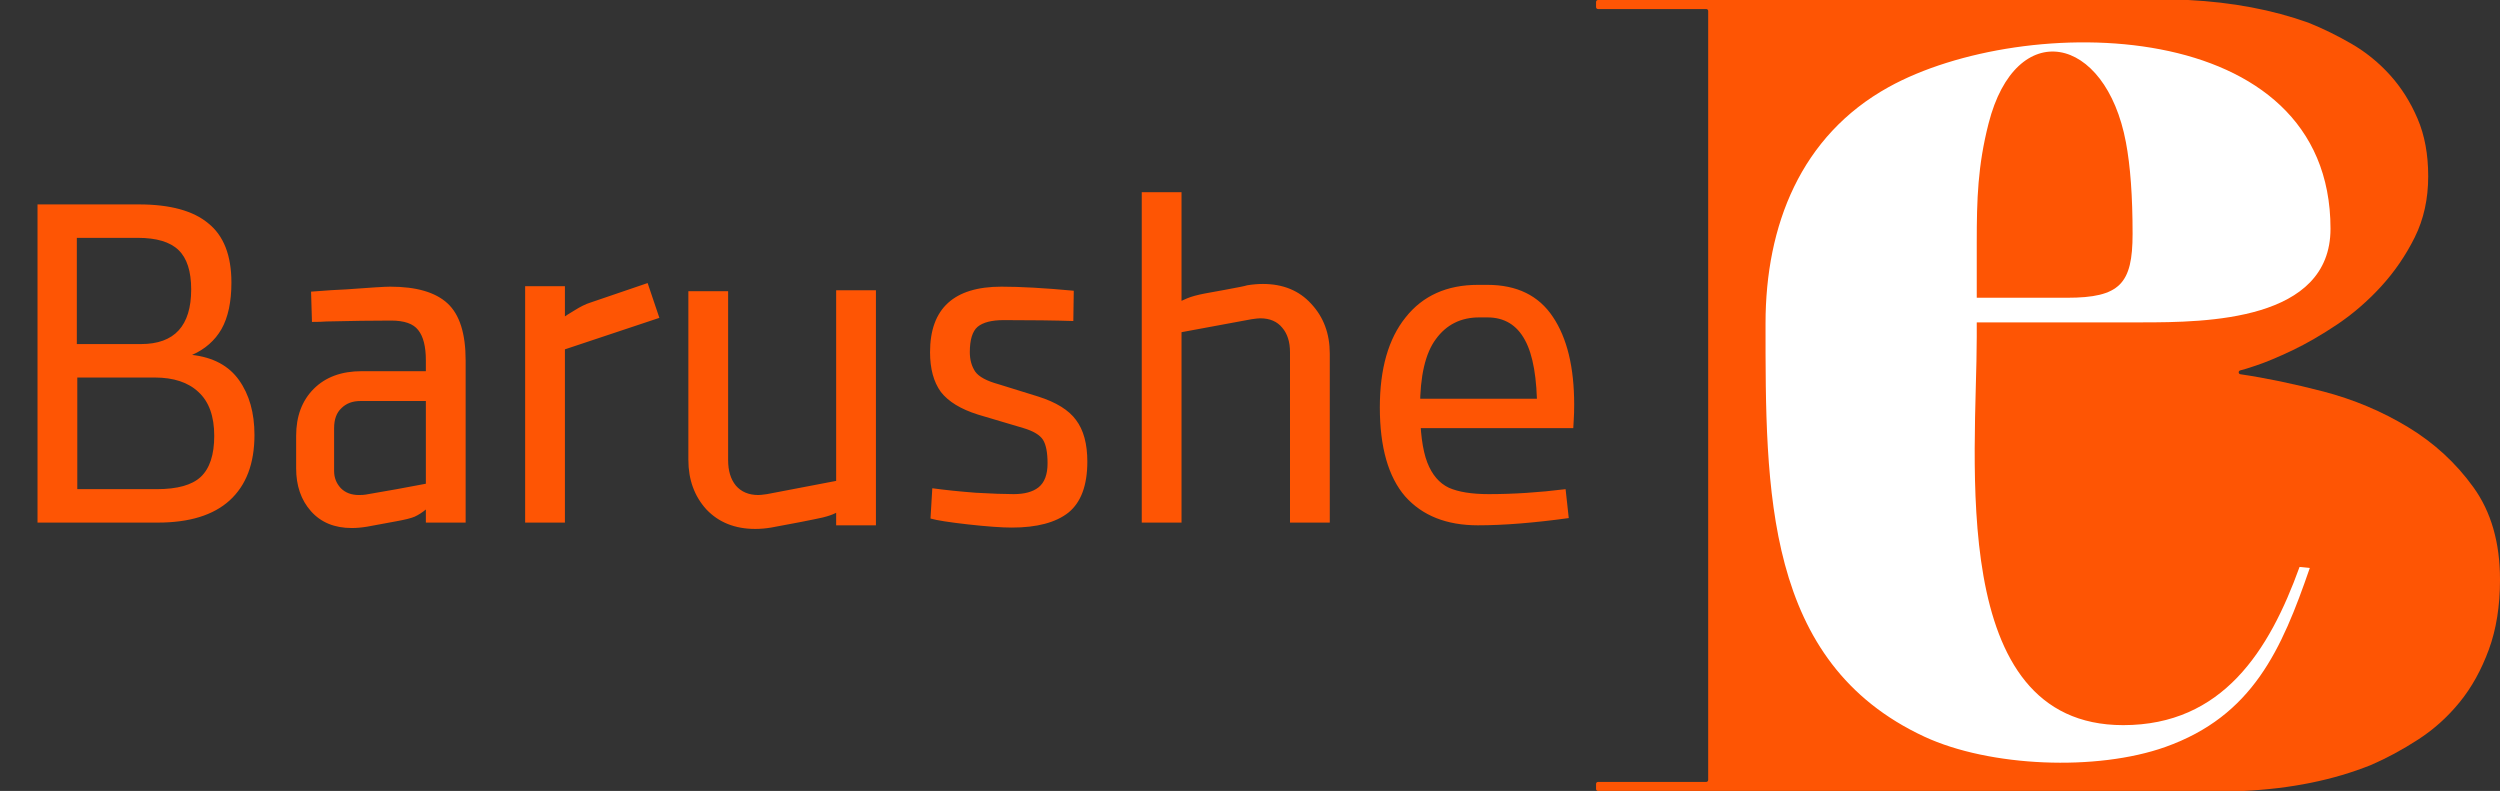 <svg xmlns="http://www.w3.org/2000/svg" width="177" height="56" viewBox="0 0 177 56" fill="none"><rect x="0" y="0" width="177" height="56" fill="#333333" stroke="none"/><path d="M158.499 26.36C158.499 26.428 158.549 26.486 158.617 26.496C160.437 26.765 162.395 27.173 164.494 27.719C166.639 28.279 168.636 29.12 170.489 30.241C172.342 31.361 173.889 32.787 175.134 34.52C176.377 36.253 177 38.426 177 41.04C177 42.907 176.736 44.56 176.207 45.999C175.676 47.438 174.989 48.681 174.141 49.719C173.293 50.76 172.315 51.641 171.203 52.36C170.091 53.08 168.979 53.68 167.869 54.16C165.221 55.226 162.203 55.841 158.816 56H113.138C113.062 56 113 55.938 113 55.862V55.498C113 55.422 113.062 55.36 113.138 55.36H120.801C120.878 55.36 120.939 55.298 120.939 55.222V0.778C120.939 0.701 120.878 0.64 120.801 0.64H113.138C113.062 0.64 113 0.578 113 0.502V0.138C113 0.062 113.062 0 113.138 0H154.926C158.05 0.159 160.881 0.695 163.422 1.601C164.482 2.026 165.512 2.534 166.518 3.119C167.524 3.707 168.426 4.441 169.219 5.32C170.012 6.199 170.662 7.227 171.163 8.4C171.668 9.572 171.917 10.934 171.917 12.48C171.917 14.081 171.601 15.52 170.966 16.799C170.331 18.079 169.535 19.239 168.584 20.28C167.63 21.32 166.597 22.214 165.487 22.961C164.375 23.706 163.315 24.32 162.31 24.801C161.304 25.279 160.444 25.64 159.73 25.879C159.169 26.069 158.795 26.183 158.61 26.223C158.545 26.237 158.499 26.293 158.499 26.359V26.36Z" fill="#FE5504"></path><path d="M139.954 23.856C139.954 32.36 137.77 51.34 150.321 51.34C157.351 51.34 160.661 46.086 162.808 40.14L163.534 40.213C161.541 45.995 159.491 50.689 153.298 52.889C148.453 54.61 140.874 54.307 136.239 52.153C124.913 46.88 125 34.681 125 22.897C125 15.957 127.492 9.613 133.71 6.169C143.314 0.852 165 1.013 165 16.192C165 22.726 156.221 22.824 151.641 22.824H139.954V23.856ZM140.789 8.748C140.026 11.745 139.954 14.083 139.954 17.173V21.081H146.343C150.093 21.081 150.987 20.095 150.987 16.56C150.987 13.906 150.831 11.745 150.515 10.075C149.077 2.423 142.725 1.144 140.789 8.748Z" fill="white"></path><path d="M2.656 14.472H9.824C12.043 14.472 13.685 14.92 14.752 15.816C15.84 16.691 16.384 18.088 16.384 20.008C16.384 21.373 16.149 22.472 15.68 23.304C15.211 24.115 14.517 24.723 13.6 25.128C15.093 25.299 16.203 25.896 16.928 26.92C17.653 27.944 18.016 29.235 18.016 30.792C18.016 32.819 17.429 34.365 16.256 35.432C15.104 36.477 13.408 37 11.168 37H2.656V14.472ZM11.104 34.632C12.555 34.632 13.589 34.344 14.208 33.768C14.848 33.171 15.168 32.2 15.168 30.856C15.168 29.469 14.795 28.435 14.048 27.752C13.323 27.069 12.288 26.728 10.944 26.728H5.472V34.632H11.104ZM9.984 24.36C12.352 24.36 13.536 23.069 13.536 20.488C13.536 19.208 13.237 18.28 12.64 17.704C12.043 17.128 11.083 16.84 9.76 16.84H5.44V24.36H9.984ZM25.991 37.288C25.607 37.352 25.244 37.384 24.903 37.384C23.687 37.384 22.727 36.989 22.023 36.2C21.319 35.411 20.967 34.397 20.967 33.16V30.856C20.967 29.469 21.383 28.36 22.215 27.528C23.047 26.696 24.177 26.28 25.607 26.28H30.151V25.512C30.151 24.531 29.969 23.816 29.607 23.368C29.265 22.92 28.625 22.696 27.687 22.696C26.428 22.696 24.903 22.717 23.111 22.76C22.876 22.781 22.535 22.792 22.087 22.792L22.023 20.648C23.111 20.563 23.943 20.509 24.519 20.488C26.225 20.36 27.26 20.296 27.623 20.296C29.479 20.296 30.833 20.691 31.687 21.48C32.54 22.269 32.967 23.613 32.967 25.512V37H30.151V36.072C29.895 36.285 29.628 36.456 29.351 36.584C29.095 36.691 28.668 36.797 28.071 36.904L25.991 37.288ZM25.895 35.016C27.409 34.76 28.828 34.504 30.151 34.248V28.392H25.511C24.956 28.392 24.508 28.563 24.167 28.904C23.825 29.224 23.655 29.693 23.655 30.312V33.352C23.655 33.821 23.815 34.227 24.135 34.568C24.455 34.888 24.881 35.048 25.415 35.048C25.628 35.048 25.788 35.037 25.895 35.016ZM37.18 20.264H39.996V37H37.18V20.264ZM39.772 22.568C39.985 22.397 40.294 22.195 40.7 21.96C41.105 21.704 41.478 21.523 41.82 21.416L45.852 20.04L46.684 22.504L39.58 24.872L39.772 22.568ZM54.592 37.352C54.208 37.416 53.834 37.448 53.471 37.448C52.042 37.448 50.89 36.989 50.016 36.072C49.162 35.133 48.736 33.96 48.736 32.552V20.616H51.551V32.584C51.551 33.331 51.733 33.928 52.096 34.376C52.48 34.824 53.013 35.048 53.696 35.048C53.802 35.048 54.005 35.027 54.303 34.984L59.487 33.992L59.456 36.136C59.157 36.392 58.538 36.605 57.599 36.776C57.322 36.84 56.319 37.032 54.592 37.352ZM59.2 20.552H62.016V37.192H59.2V20.552ZM71.639 37.352C70.914 37.352 69.879 37.277 68.535 37.128C67.212 36.979 66.327 36.84 65.879 36.712L66.007 34.568C66.946 34.696 67.98 34.803 69.111 34.888C70.242 34.952 71.127 34.984 71.767 34.984C72.535 34.984 73.122 34.824 73.527 34.504C73.954 34.163 74.167 33.597 74.167 32.808C74.167 32.04 74.06 31.485 73.847 31.144C73.634 30.803 73.175 30.525 72.471 30.312L69.239 29.352C68.023 28.968 67.148 28.435 66.615 27.752C66.103 27.048 65.847 26.109 65.847 24.936C65.847 21.843 67.532 20.296 70.903 20.296C72.247 20.296 73.954 20.392 76.023 20.584L75.991 22.728C74.668 22.685 73.026 22.664 71.063 22.664C70.21 22.664 69.591 22.824 69.207 23.144C68.844 23.464 68.663 24.061 68.663 24.936C68.663 25.469 68.791 25.928 69.047 26.312C69.303 26.675 69.858 26.973 70.711 27.208L73.495 28.072C74.775 28.477 75.671 29.032 76.183 29.736C76.716 30.44 76.983 31.421 76.983 32.68C76.983 34.365 76.535 35.571 75.639 36.296C74.743 37 73.41 37.352 71.639 37.352ZM91.332 24.936C91.332 24.211 91.151 23.635 90.788 23.208C90.425 22.76 89.903 22.536 89.22 22.536C89.113 22.536 88.911 22.557 88.612 22.6L83.428 23.56L83.46 21.384C83.545 21.341 83.737 21.256 84.036 21.128C84.335 21 84.761 20.883 85.316 20.776L86.724 20.52C87.663 20.349 88.185 20.243 88.292 20.2C88.676 20.136 89.049 20.104 89.412 20.104C90.841 20.104 91.983 20.573 92.836 21.512C93.711 22.451 94.148 23.624 94.148 25.032V37H91.332V24.936ZM80.836 13.608H83.652V37H80.836V13.608ZM104.635 37.192C102.417 37.192 100.7 36.509 99.484 35.144C98.289 33.757 97.692 31.656 97.692 28.84C97.692 26.109 98.299 23.987 99.516 22.472C100.732 20.936 102.438 20.168 104.635 20.168H105.308C107.398 20.168 108.945 20.925 109.948 22.44C110.95 23.933 111.452 26.003 111.452 28.648C111.452 29.053 111.441 29.416 111.42 29.736C111.398 30.056 111.388 30.248 111.388 30.312L108.828 29.064C108.828 26.781 108.54 25.117 107.964 24.072C107.388 23.005 106.502 22.472 105.308 22.472H104.732C103.43 22.472 102.406 22.984 101.66 24.008C100.913 25.011 100.54 26.621 100.54 28.84C100.54 30.547 100.71 31.848 101.052 32.744C101.393 33.619 101.905 34.216 102.588 34.536C103.27 34.835 104.209 34.984 105.404 34.984C107.153 34.984 108.966 34.867 110.844 34.632L111.068 36.68C108.593 37.021 106.449 37.192 104.635 37.192ZM99.772 28.232H110.78L111.388 30.312H99.772V28.232Z" fill="#FE5504"></path></svg>